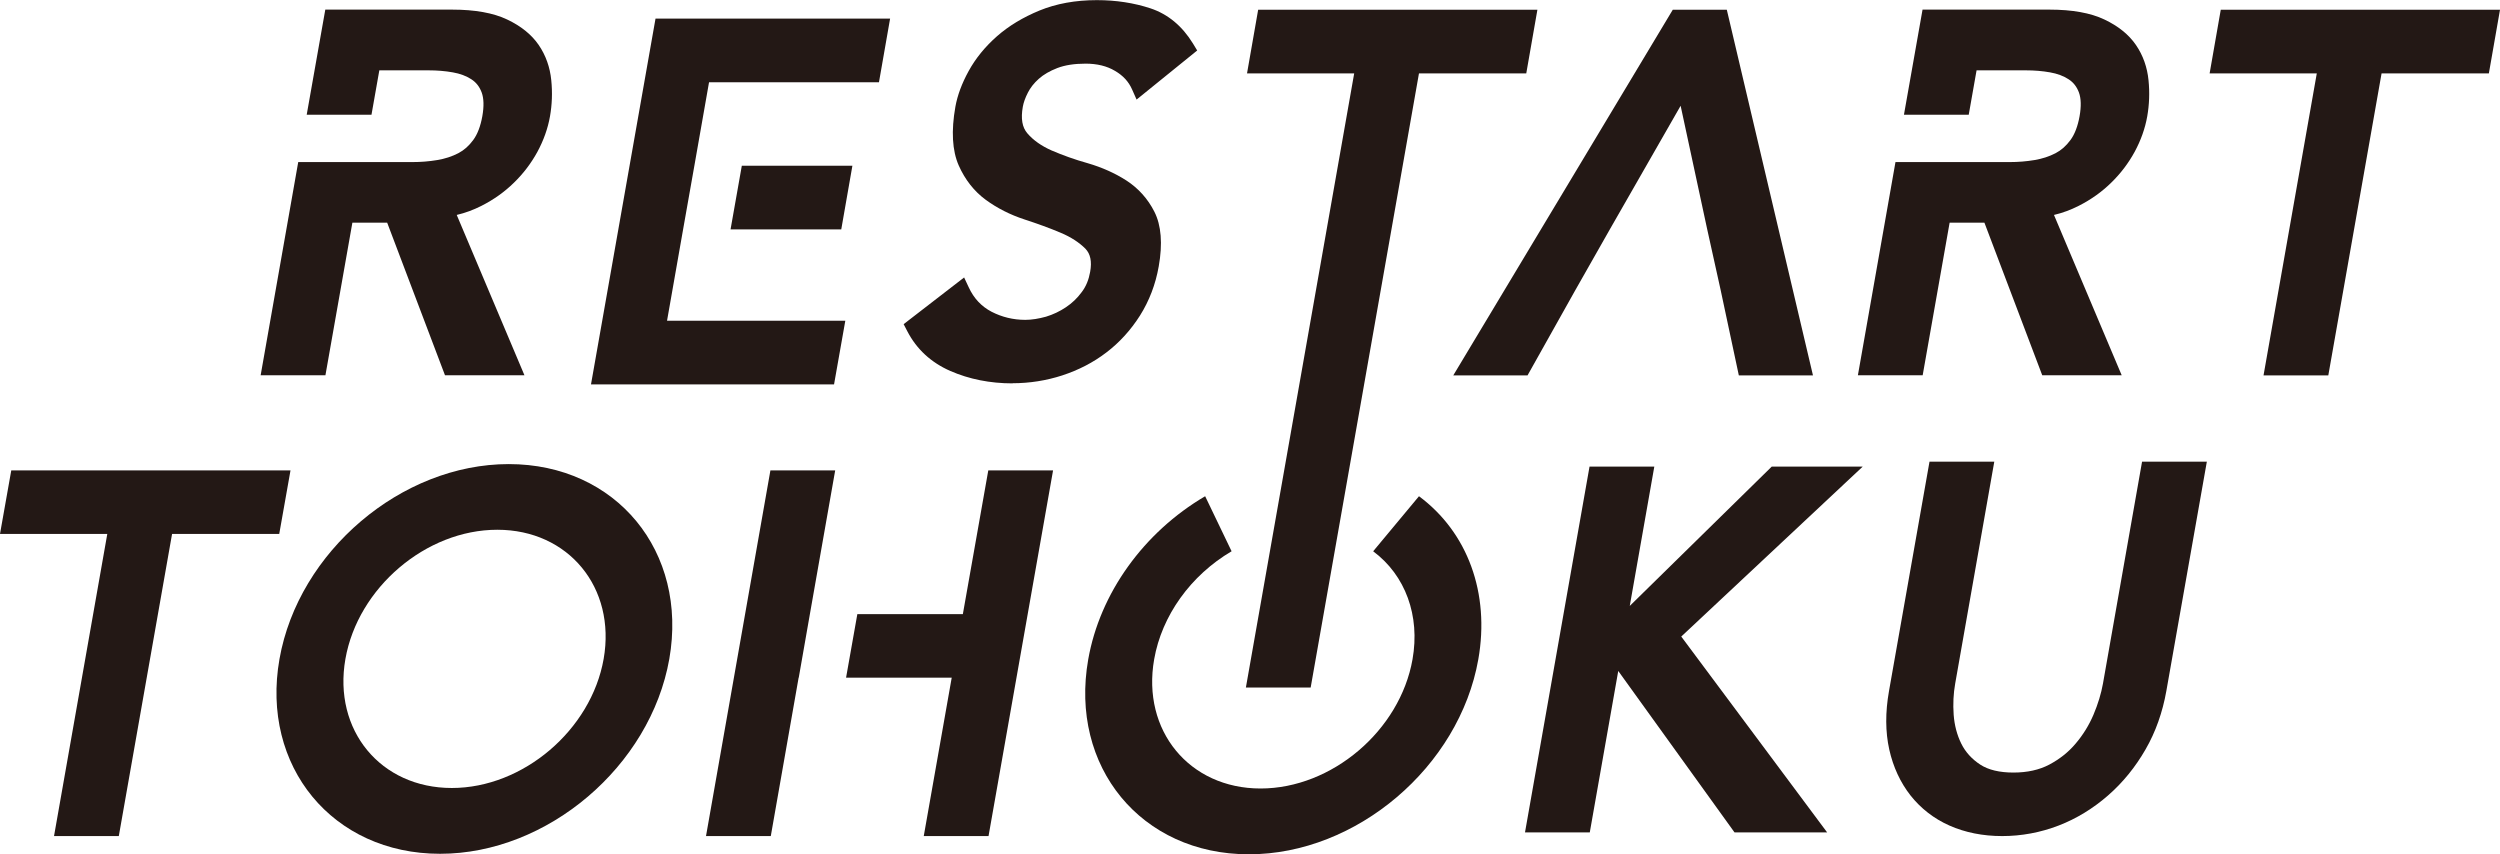 <?xml version="1.0" encoding="UTF-8"?><svg id="_レイヤー_2" xmlns="http://www.w3.org/2000/svg" viewBox="0 0 197.59 67.52"><defs><style>.cls-1{fill:#231815;stroke-width:0px;}</style></defs><g id="Layer_1"><path class="cls-1" d="M80.03,30.3c-1.78,0-3.43-.33-4.92-.98-1.53-.67-2.67-1.73-3.4-3.14l-.29-.56,4.78-3.69.36.77c.41.89,1.01,1.52,1.81,1.94.82.42,1.71.64,2.66.64.51,0,1.06-.09,1.64-.25.56-.17,1.09-.42,1.58-.75.48-.32.9-.72,1.25-1.2.34-.45.55-.97.66-1.59.15-.83.02-1.42-.37-1.83-.49-.49-1.14-.92-1.95-1.26-.87-.37-1.84-.72-2.88-1.06-1.13-.37-2.15-.89-3.04-1.54-.93-.68-1.65-1.6-2.15-2.73-.51-1.16-.6-2.72-.26-4.64.16-.89.51-1.84,1.05-2.82.55-1,1.3-1.92,2.23-2.74.93-.82,2.06-1.5,3.37-2.04,1.32-.54,2.84-.82,4.53-.82,1.51,0,2.94.22,4.24.65,1.38.46,2.5,1.39,3.35,2.77l.34.56-4.79,3.88-.36-.81c-.27-.61-.71-1.09-1.35-1.46-.63-.38-1.42-.57-2.32-.57s-1.64.12-2.24.35c-.59.23-1.08.51-1.46.85s-.67.71-.86,1.09c-.21.41-.34.78-.4,1.11-.17.95-.05,1.64.36,2.11.47.55,1.12,1,1.91,1.35.86.37,1.82.72,2.86,1.01,1.13.33,2.16.79,3.06,1.37.94.61,1.69,1.44,2.21,2.47.54,1.07.66,2.52.34,4.32-.25,1.42-.75,2.72-1.48,3.88-.73,1.15-1.63,2.14-2.66,2.92-1.03.79-2.2,1.39-3.48,1.81-1.26.41-2.59.62-3.93.62Z"/><polygon class="cls-1" points="136.48 .77 132.21 .77 114.86 29.67 120.73 29.67 124.52 22.91 127.24 18.12 132.83 8.36 134.93 18.12 135.99 22.91 137.43 29.67 143.29 29.67 136.48 .77"/><polygon class="cls-1" points="52.72 25.35 53.99 18.13 53.99 18.13 54.88 13.1 54.88 13.1 56.04 6.5 69.47 6.5 70.35 1.47 51.81 1.47 46.71 30.38 65.92 30.38 66.81 25.35 52.72 25.35"/><polygon class="cls-1" points="66.49 18.13 67.37 13.1 58.63 13.1 57.74 18.13 66.49 18.13"/><polygon class="cls-1" points="98.47 54.34 107.03 5.8 98.56 5.8 99.44 .77 121.51 .77 120.63 5.8 112.15 5.8 103.59 54.34 98.47 54.34"/><polygon class="cls-1" points="178.9 29.67 183.11 5.8 174.64 5.8 175.52 .77 197.59 .77 196.71 5.8 188.23 5.8 184.02 29.67 178.9 29.67"/><path class="cls-1" d="M36.09,16.99c.68-.16,1.33-.4,1.96-.72.97-.49,1.84-1.11,2.58-1.84.74-.72,1.36-1.54,1.85-2.44.48-.89.82-1.83.99-2.8.16-.91.2-1.87.1-2.85-.1-1.02-.43-1.96-.99-2.78-.56-.82-1.4-1.5-2.5-2.02-1.09-.52-2.55-.78-4.34-.78h-10.03l-1.47,8.31h5.12l.62-3.51h3.91c.65,0,1.29.05,1.9.16.57.1,1.06.28,1.47.55.37.24.64.58.81,1.04.17.46.19,1.1.05,1.88s-.38,1.42-.72,1.88c-.34.46-.72.8-1.18,1.04-.5.26-1.06.44-1.66.54-.65.11-1.31.16-1.96.16h-9.03l-2.97,16.85h5.12l2.13-12.06h2.75l4.57,12.06h6.28l-5.36-12.69Z"/><path class="cls-1" d="M162.33,16.99c.68-.16,1.33-.4,1.96-.72.97-.49,1.84-1.11,2.58-1.84.74-.72,1.36-1.54,1.85-2.44.48-.89.82-1.83.99-2.8.16-.91.2-1.87.1-2.85-.1-1.02-.43-1.96-.99-2.78-.56-.82-1.4-1.5-2.5-2.02-1.09-.52-2.55-.78-4.34-.78h-10.03l-1.47,8.31h5.12l.62-3.51h3.91c.65,0,1.29.05,1.9.16.57.1,1.06.28,1.47.55.37.24.64.58.81,1.04.17.46.19,1.1.05,1.88s-.38,1.42-.72,1.88c-.34.46-.72.8-1.18,1.04-.5.26-1.06.44-1.66.54-.65.11-1.31.16-1.96.16h-9.03l-2.97,16.85h5.12l2.13-12.06h2.75l4.57,12.06h6.28l-5.36-12.69Z"/><polygon class="cls-1" points="137.09 65.79 127.9 53.03 125.65 65.79 120.53 65.79 125.63 36.88 130.75 36.88 128.81 47.89 140.03 36.88 147.22 36.88 132.88 50.31 144.41 65.79 137.09 65.79"/><polygon class="cls-1" points="4.27 66.08 8.48 42.2 0 42.2 .89 37.18 22.96 37.18 22.07 42.2 13.6 42.2 9.39 66.08 4.27 66.08"/><path class="cls-1" d="M158.25,66.08c-1.53,0-2.93-.28-4.17-.83-1.24-.55-2.27-1.36-3.08-2.38-.8-1.02-1.37-2.24-1.68-3.63-.31-1.39-.32-2.94-.02-4.63l3.2-18.12h5.12l-3.09,17.54c-.14.78-.18,1.61-.12,2.46.06.82.26,1.59.6,2.28.33.67.84,1.23,1.5,1.66.64.42,1.53.63,2.62.63s2.05-.21,2.84-.63c.81-.43,1.51-.98,2.08-1.66.59-.69,1.06-1.46,1.41-2.28.36-.85.61-1.68.75-2.46l3.09-17.54h5.12l-3.2,18.12c-.3,1.69-.85,3.25-1.65,4.63-.8,1.39-1.79,2.61-2.96,3.63-1.17,1.02-2.48,1.83-3.91,2.38-1.43.55-2.93.83-4.46.83Z"/><polygon class="cls-1" points="64.01 48.54 64.01 48.54 66.01 37.18 60.89 37.18 55.8 66.08 60.92 66.08 63.12 53.56 63.13 53.56 64.01 48.54"/><polygon class="cls-1" points="78.11 37.18 76.1 48.54 67.76 48.54 66.87 53.56 75.22 53.56 73.01 66.08 78.13 66.08 83.23 37.18 78.11 37.18"/><path class="cls-1" d="M98.7,67.52c-8.5,0-14.19-6.91-12.69-15.41.92-5.21,4.37-10.03,9.24-12.89l2.09,4.35c-3.23,1.9-5.52,5.09-6.12,8.54-.99,5.63,2.78,10.21,8.41,10.21s11.02-4.58,12.01-10.21c.61-3.45-.56-6.64-3.11-8.54l3.62-4.35c3.86,2.86,5.61,7.68,4.69,12.89-1.5,8.5-9.63,15.41-18.13,15.41Z"/><path class="cls-1" d="M34.78,67.48c-8.49,0-14.19-6.91-12.69-15.4,1.5-8.49,9.63-15.4,18.12-15.4s14.18,6.91,12.69,15.4c-1.5,8.49-9.63,15.4-18.12,15.4ZM39.3,41.87c-5.63,0-11.01,4.58-12,10.21-.99,5.63,2.78,10.2,8.41,10.2s11.01-4.58,12-10.2c.99-5.63-2.78-10.21-8.4-10.21Z"/></g></svg>